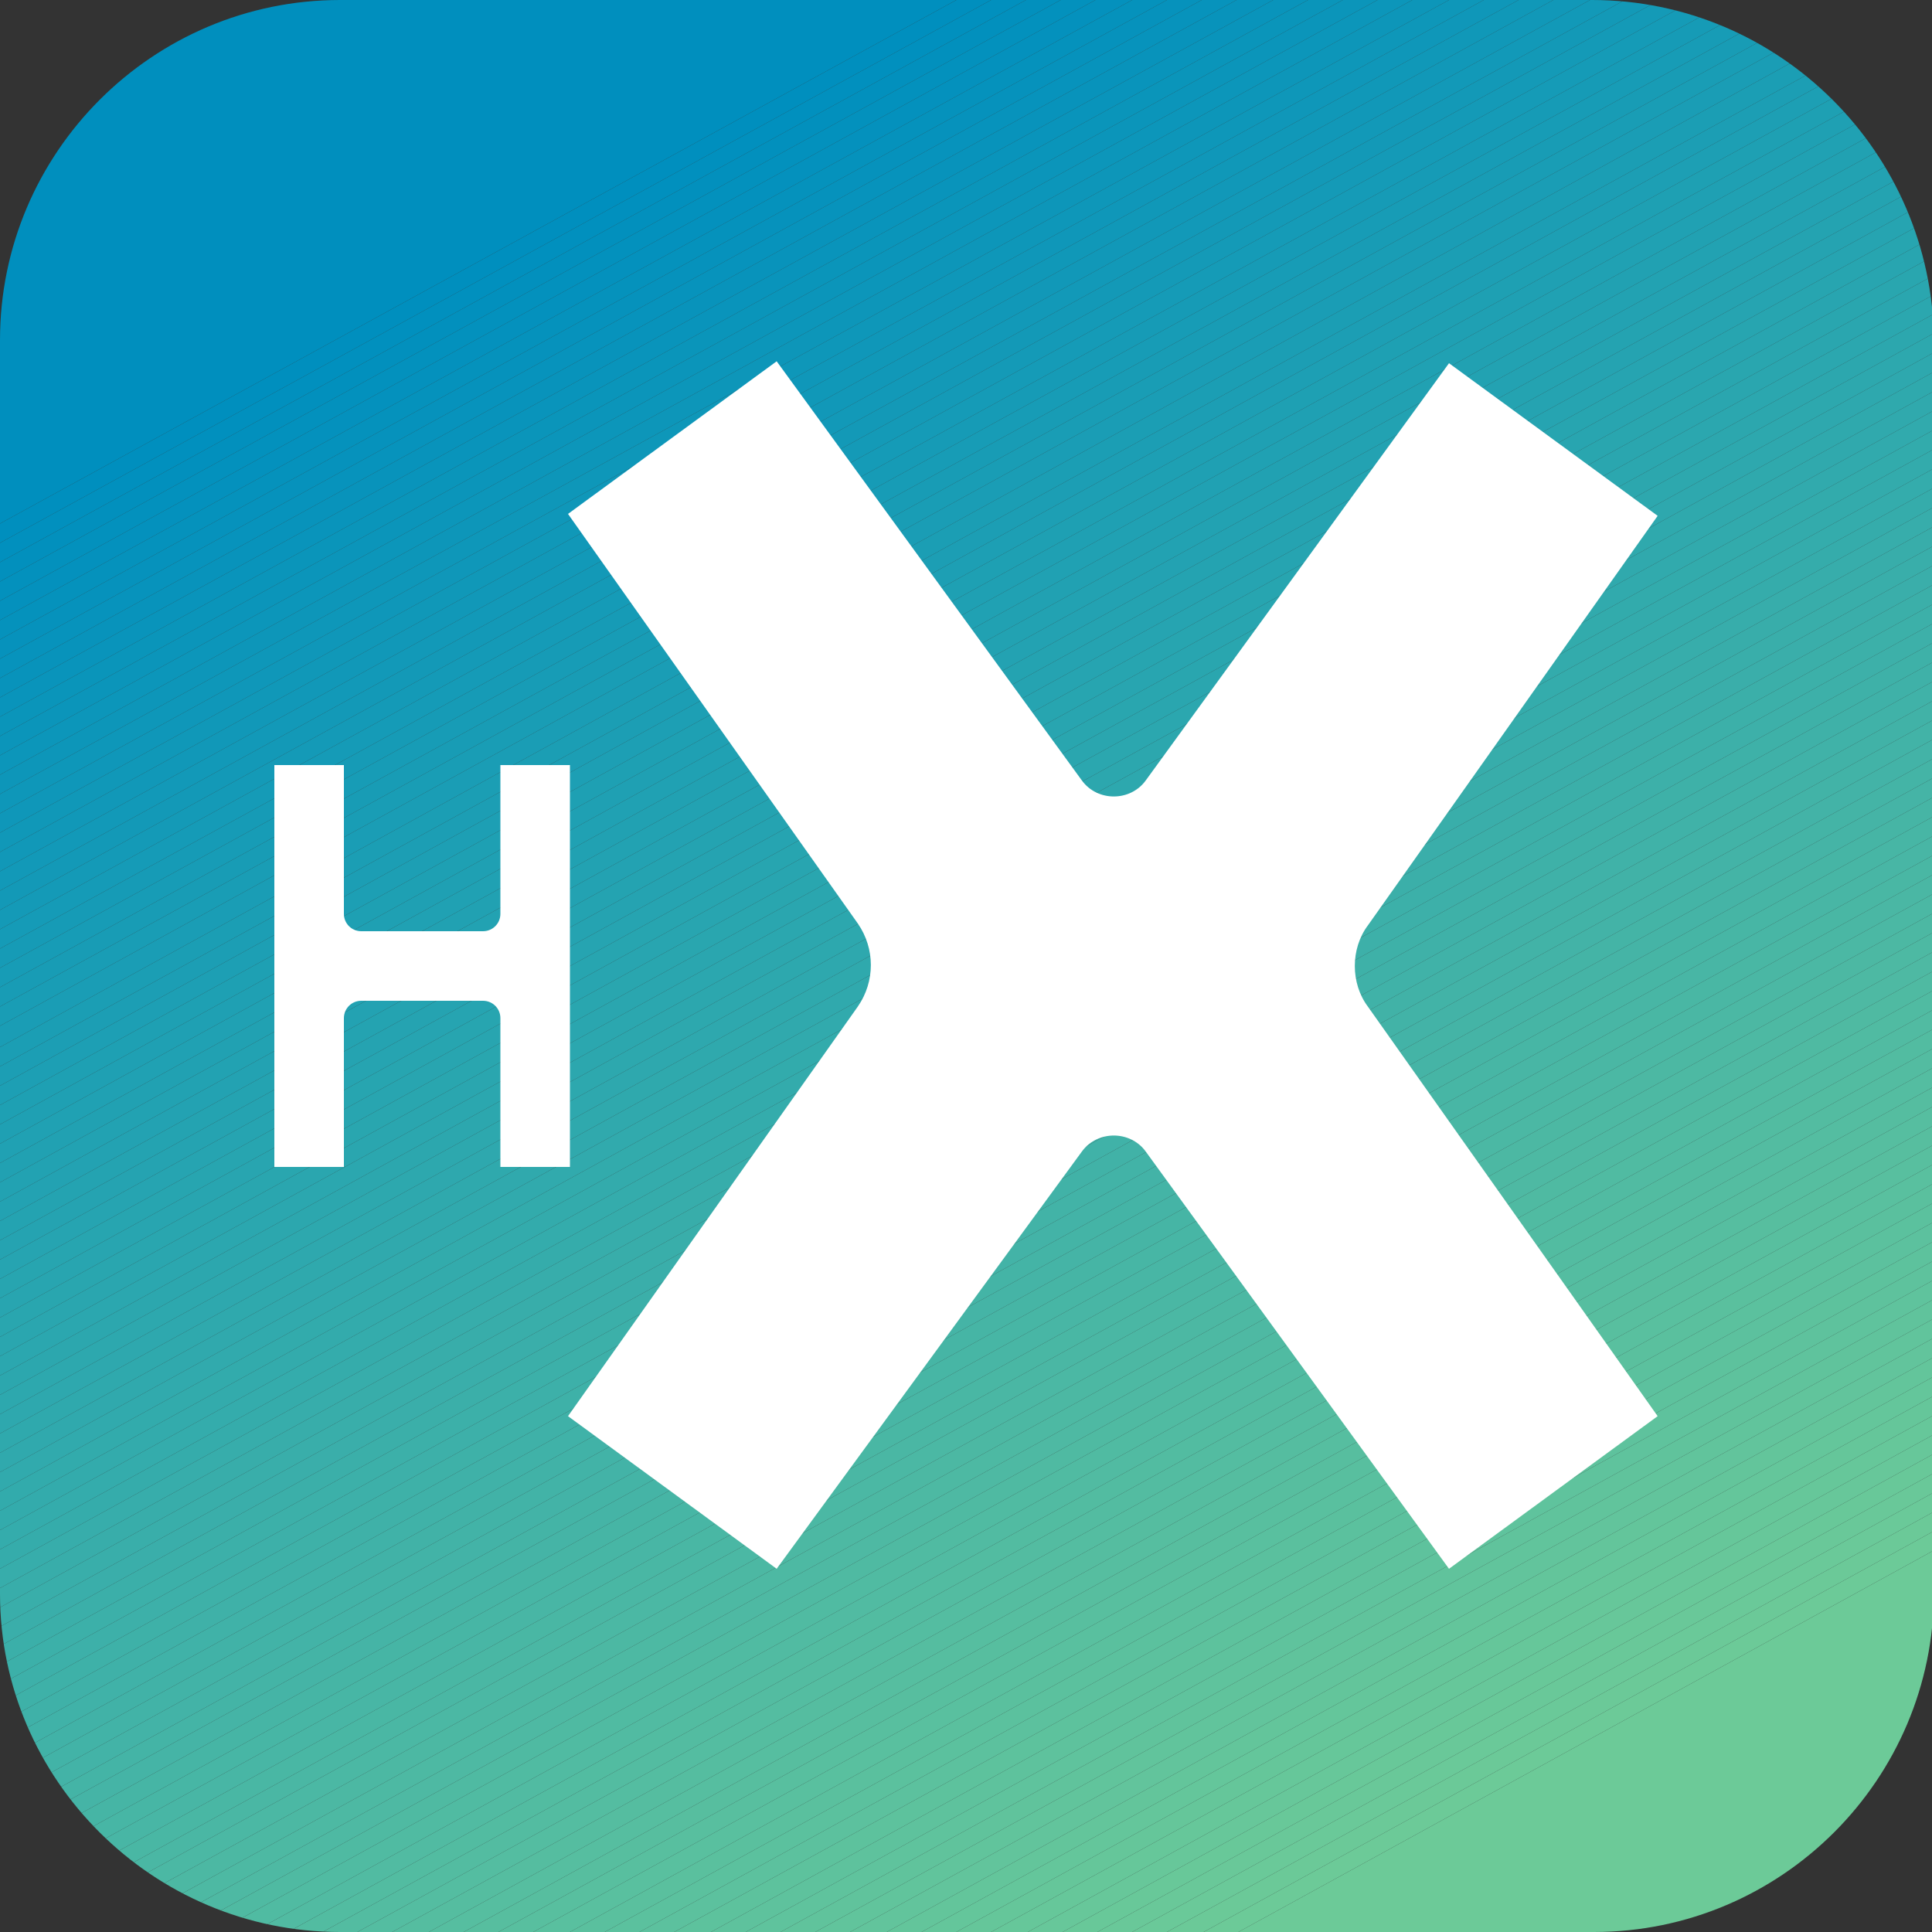 <?xml version="1.0" encoding="UTF-8"?>
<svg data-bbox="0 0 100 100" viewBox="0 0 100 100" xmlns:xlink="http://www.w3.org/1999/xlink" xmlns="http://www.w3.org/2000/svg" data-type="ugc">
    <rect x="0" y="0" width="100" height="100" fill="#333333" stroke="none"/>
    <g>
        <defs>
            <path d="M0 17.6v64.9C0 92.1 7.9 100 17.6 100h64.9c9.7 0 17.6-7.9 17.6-17.6V17.6C100 7.9 92.1 0 82.4 0H17.6C7.9 0 0 7.9 0 17.6z" id="e322fe0b-dafe-47b2-8bd9-e0a6a45ee295"/>
        </defs>
        <clipPath id="18e81248-2e49-4125-a50b-16b0d259de43">
            <use xlink:href="#e322fe0b-dafe-47b2-8bd9-e0a6a45ee295" overflow="visible"/>
        </clipPath>
        <path clip-path="url(#18e81248-2e49-4125-a50b-16b0d259de43)" fill="#008fbe" d="M49.5 0 0 27.1V0h49.5z"/>
        <path clip-path="url(#18e81248-2e49-4125-a50b-16b0d259de43)" fill="#008fbe" d="M51.3 0 0 28.1v-1L49.5 0h1.8z"/>
        <path clip-path="url(#18e81248-2e49-4125-a50b-16b0d259de43)" fill="#0190be" d="M53.1 0 0 29.1v-1L51.3 0h1.8z"/>
        <path clip-path="url(#18e81248-2e49-4125-a50b-16b0d259de43)" fill="#0290bd" d="M54.9 0 0 30.1v-1L53.1 0h1.8z"/>
        <path clip-path="url(#18e81248-2e49-4125-a50b-16b0d259de43)" fill="#0391bd" d="M56.7 0 0 31.1v-1L54.9 0h1.8z"/>
        <path clip-path="url(#18e81248-2e49-4125-a50b-16b0d259de43)" fill="#0491bd" d="M58.6 0 0 32.1v-1L56.7 0h1.9z"/>
        <path clip-path="url(#18e81248-2e49-4125-a50b-16b0d259de43)" fill="#0592bc" d="M60.4 0 0 33.1v-1L58.6 0h1.8z"/>
        <path clip-path="url(#18e81248-2e49-4125-a50b-16b0d259de43)" fill="#0692bc" d="M62.2 0 0 34.1v-1L60.4 0h1.8z"/>
        <path clip-path="url(#18e81248-2e49-4125-a50b-16b0d259de43)" fill="#0793bc" d="M64 0 0 35.1v-1L62.2 0H64z"/>
        <path clip-path="url(#18e81248-2e49-4125-a50b-16b0d259de43)" fill="#0893bb" d="M65.9 0 0 36.1v-1L64 0h1.9z"/>
        <path clip-path="url(#18e81248-2e49-4125-a50b-16b0d259de43)" fill="#0994bb" d="M67.7 0 0 37.1v-1L65.9 0h1.8z"/>
        <path clip-path="url(#18e81248-2e49-4125-a50b-16b0d259de43)" fill="#0a95ba" d="M69.5 0 0 38.1v-1L67.7 0h1.8z"/>
        <path clip-path="url(#18e81248-2e49-4125-a50b-16b0d259de43)" fill="#0b95ba" d="M71.3 0 0 39.1v-1L69.5 0h1.8z"/>
        <path clip-path="url(#18e81248-2e49-4125-a50b-16b0d259de43)" fill="#0c96ba" d="M73.1 0 0 40.1v-1L71.3 0h1.8z"/>
        <path clip-path="url(#18e81248-2e49-4125-a50b-16b0d259de43)" fill="#0d96b9" d="M75 0 0 41.1v-1L73.1 0H75z"/>
        <path clip-path="url(#18e81248-2e49-4125-a50b-16b0d259de43)" fill="#0e97b9" d="M76.8 0 0 42.1v-1L75 0h1.8z"/>
        <path clip-path="url(#18e81248-2e49-4125-a50b-16b0d259de43)" fill="#0f97b9" d="M78.6 0 0 43.1v-1L76.8 0h1.8z"/>
        <path clip-path="url(#18e81248-2e49-4125-a50b-16b0d259de43)" fill="#1098b8" d="M80.4 0 0 44.1v-1L78.6 0h1.8z"/>
        <path clip-path="url(#18e81248-2e49-4125-a50b-16b0d259de43)" fill="#1198b8" d="M82.3 0 0 45.1v-1L80.4 0h1.9z"/>
        <path clip-path="url(#18e81248-2e49-4125-a50b-16b0d259de43)" fill="#1299b8" d="M84.1 0 0 46.1v-1L82.3 0h1.8z"/>
        <path clip-path="url(#18e81248-2e49-4125-a50b-16b0d259de43)" fill="#1399b7" d="M85.9 0 0 47.1v-1L84.1 0h1.8z"/>
        <path clip-path="url(#18e81248-2e49-4125-a50b-16b0d259de43)" fill="#149ab7" d="M87.7 0 0 48.1v-1L85.9 0h1.8z"/>
        <path clip-path="url(#18e81248-2e49-4125-a50b-16b0d259de43)" fill="#159bb7" d="M89.6 0 0 49.1v-1L87.7 0h1.9z"/>
        <path clip-path="url(#18e81248-2e49-4125-a50b-16b0d259de43)" fill="#169bb6" d="M91.4 0 0 50.1v-1L89.6 0h1.8z"/>
        <path clip-path="url(#18e81248-2e49-4125-a50b-16b0d259de43)" fill="#179cb6" d="M93.2 0 0 51.1v-1L91.4 0h1.8z"/>
        <path clip-path="url(#18e81248-2e49-4125-a50b-16b0d259de43)" fill="#189cb5" d="M95 0 0 52.1v-1L93.2 0H95z"/>
        <path clip-path="url(#18e81248-2e49-4125-a50b-16b0d259de43)" fill="#199db5" d="m96.3 0 .1.2L0 53.1v-1L95 0h1.3z"/>
        <path clip-path="url(#18e81248-2e49-4125-a50b-16b0d259de43)" fill="#1a9db5" d="m96.4.2.4.8L0 54.2v-1.1L96.4.2z"/>
        <path clip-path="url(#18e81248-2e49-4125-a50b-16b0d259de43)" fill="#1b9eb4" d="m96.8 1 .5.8L0 55.2v-1L96.8 1z"/>
        <path clip-path="url(#18e81248-2e49-4125-a50b-16b0d259de43)" fill="#1c9eb4" d="m97.3 1.8.4.7L0 56.2v-1L97.3 1.8z"/>
        <path clip-path="url(#18e81248-2e49-4125-a50b-16b0d259de43)" fill="#1d9fb4" d="m97.7 2.5.4.8L0 57.2v-1L97.7 2.5z"/>
        <path clip-path="url(#18e81248-2e49-4125-a50b-16b0d259de43)" fill="#1ea0b3" d="m98.1 3.3.4.8L0 58.2v-1L98.1 3.3z"/>
        <path clip-path="url(#18e81248-2e49-4125-a50b-16b0d259de43)" fill="#1fa0b3" d="m98.5 4.1.5.7L0 59.2v-1L98.5 4.1z"/>
        <path clip-path="url(#18e81248-2e49-4125-a50b-16b0d259de43)" fill="#20a1b3" d="m99 4.8.4.8L0 60.2v-1L99 4.8z"/>
        <path clip-path="url(#18e81248-2e49-4125-a50b-16b0d259de43)" fill="#21a1b2" d="m99.4 5.6.4.8L0 61.2v-1L99.4 5.6z"/>
        <path clip-path="url(#18e81248-2e49-4125-a50b-16b0d259de43)" fill="#22a2b2" d="m99.8 6.4.2.3v.6L0 62.2v-1L99.8 6.4z"/>
        <path clip-path="url(#18e81248-2e49-4125-a50b-16b0d259de43)" fill="#23a2b2" d="M100 8.3 0 63.2v-1L100 7.3v1z"/>
        <path clip-path="url(#18e81248-2e49-4125-a50b-16b0d259de43)" fill="#24a3b1" d="M100 9.3 0 64.2v-1L100 8.3v1z"/>
        <path clip-path="url(#18e81248-2e49-4125-a50b-16b0d259de43)" fill="#25a3b1" d="M100 10.3 0 65.2v-1L100 9.3v1z"/>
        <path clip-path="url(#18e81248-2e49-4125-a50b-16b0d259de43)" fill="#26a4b1" d="M100 11.3 0 66.2v-1l100-54.9v1z"/>
        <path clip-path="url(#18e81248-2e49-4125-a50b-16b0d259de43)" fill="#27a5b0" d="M100 12.3 0 67.2v-1l100-54.9v1z"/>
        <path clip-path="url(#18e81248-2e49-4125-a50b-16b0d259de43)" fill="#28a5b0" d="M100 13.3 0 68.2v-1l100-54.9v1z"/>
        <path clip-path="url(#18e81248-2e49-4125-a50b-16b0d259de43)" fill="#29a6af" d="M100 14.3 0 69.2v-1l100-54.9v1z"/>
        <path clip-path="url(#18e81248-2e49-4125-a50b-16b0d259de43)" fill="#2aa6af" d="M100 15.3 0 70.2v-1l100-54.9v1z"/>
        <path clip-path="url(#18e81248-2e49-4125-a50b-16b0d259de43)" fill="#2ba7af" d="M100 16.3 0 71.2v-1l100-54.9v1z"/>
        <path clip-path="url(#18e81248-2e49-4125-a50b-16b0d259de43)" fill="#2ca7ae" d="M100 17.3 0 72.2v-1l100-54.9v1z"/>
        <path clip-path="url(#18e81248-2e49-4125-a50b-16b0d259de43)" fill="#2da8ae" d="M100 18.3 0 73.2v-1l100-54.9v1z"/>
        <path clip-path="url(#18e81248-2e49-4125-a50b-16b0d259de43)" fill="#2ea8ae" d="M100 19.3 0 74.2v-1l100-54.9v1z"/>
        <path clip-path="url(#18e81248-2e49-4125-a50b-16b0d259de43)" fill="#2fa9ad" d="M100 20.3 0 75.2v-1l100-54.9v1z"/>
        <path clip-path="url(#18e81248-2e49-4125-a50b-16b0d259de43)" fill="#30a9ad" d="M100 21.3 0 76.2v-1l100-54.9v1z"/>
        <path clip-path="url(#18e81248-2e49-4125-a50b-16b0d259de43)" fill="#31aaad" d="M100 22.3 0 77.2v-1l100-54.9v1z"/>
        <path clip-path="url(#18e81248-2e49-4125-a50b-16b0d259de43)" fill="#32abac" d="M100 23.3 0 78.2v-1l100-54.9v1z"/>
        <path clip-path="url(#18e81248-2e49-4125-a50b-16b0d259de43)" fill="#33abac" d="M100 24.3 0 79.2v-1l100-54.9v1z"/>
        <path clip-path="url(#18e81248-2e49-4125-a50b-16b0d259de43)" fill="#34acac" d="M100 25.3 0 80.2v-1l100-54.9v1z"/>
        <path clip-path="url(#18e81248-2e49-4125-a50b-16b0d259de43)" fill="#35acab" d="M100 26.3 0 81.2v-1l100-54.9v1z"/>
        <path clip-path="url(#18e81248-2e49-4125-a50b-16b0d259de43)" fill="#37adab" d="M100 27.3 0 82.2v-1l100-54.9v1z"/>
        <path clip-path="url(#18e81248-2e49-4125-a50b-16b0d259de43)" fill="#38adaa" d="M100 28.3 0 83.2v-1l100-54.9v1z"/>
        <path clip-path="url(#18e81248-2e49-4125-a50b-16b0d259de43)" fill="#39aeaa" d="M100 29.3 0 84.2v-1l100-54.9v1z"/>
        <path clip-path="url(#18e81248-2e49-4125-a50b-16b0d259de43)" fill="#3aaeaa" d="M100 30.3 0 85.2v-1l100-54.9v1z"/>
        <path clip-path="url(#18e81248-2e49-4125-a50b-16b0d259de43)" fill="#3bafa9" d="M100 31.3 0 86.2v-1l100-54.9v1z"/>
        <path clip-path="url(#18e81248-2e49-4125-a50b-16b0d259de43)" fill="#3cb0a9" d="M100 32.3 0 87.2v-1l100-54.9v1z"/>
        <path clip-path="url(#18e81248-2e49-4125-a50b-16b0d259de43)" fill="#3db0a9" d="M100 33.3 0 88.2v-1l100-54.9v1z"/>
        <path clip-path="url(#18e81248-2e49-4125-a50b-16b0d259de43)" fill="#3eb1a8" d="M100 34.3 0 89.2v-1l100-54.9v1z"/>
        <path clip-path="url(#18e81248-2e49-4125-a50b-16b0d259de43)" fill="#3fb1a8" d="M100 35.3 0 90.2v-1l100-54.9v1z"/>
        <path clip-path="url(#18e81248-2e49-4125-a50b-16b0d259de43)" fill="#40b2a8" d="M100 36.3 0 91.2v-1l100-54.9v1z"/>
        <path clip-path="url(#18e81248-2e49-4125-a50b-16b0d259de43)" fill="#41b2a7" d="M100 37.3 0 92.2v-1l100-54.9v1z"/>
        <path clip-path="url(#18e81248-2e49-4125-a50b-16b0d259de43)" fill="#42b3a7" d="M100 38.3 0 93.2v-1l100-54.9v1z"/>
        <path clip-path="url(#18e81248-2e49-4125-a50b-16b0d259de43)" fill="#43b3a7" d="M100 39.3.4 94l-.4-.7v-.1l100-54.9v1z"/>
        <path clip-path="url(#18e81248-2e49-4125-a50b-16b0d259de43)" fill="#44b4a6" d="M100 40.3.8 94.7.4 94 100 39.3v1z"/>
        <path clip-path="url(#18e81248-2e49-4125-a50b-16b0d259de43)" fill="#45b4a6" d="M100 41.3 1.2 95.5l-.4-.8L100 40.3v1z"/>
        <path clip-path="url(#18e81248-2e49-4125-a50b-16b0d259de43)" fill="#46b5a5" d="m100 42.3-98.4 54-.4-.8L100 41.3v1z"/>
        <path clip-path="url(#18e81248-2e49-4125-a50b-16b0d259de43)" fill="#47b6a5" d="M100 43.3 2.1 97l-.5-.7 98.4-54v1z"/>
        <path clip-path="url(#18e81248-2e49-4125-a50b-16b0d259de43)" fill="#48b6a5" d="M100 44.3 2.5 97.8l-.4-.8L100 43.3v1z"/>
        <path clip-path="url(#18e81248-2e49-4125-a50b-16b0d259de43)" fill="#49b7a4" d="M100 45.3 2.9 98.6l-.4-.8L100 44.3v1z"/>
        <path clip-path="url(#18e81248-2e49-4125-a50b-16b0d259de43)" fill="#4ab7a4" d="m100 46.3-96.7 53-.4-.7L100 45.3v1z"/>
        <path clip-path="url(#18e81248-2e49-4125-a50b-16b0d259de43)" fill="#4bb8a4" d="M100 47.3 3.9 100h-.2l-.4-.7 96.7-53v1z"/>
        <path clip-path="url(#18e81248-2e49-4125-a50b-16b0d259de43)" fill="#4cb8a3" d="M100 48.3 5.8 100H3.9L100 47.3v1z"/>
        <path clip-path="url(#18e81248-2e49-4125-a50b-16b0d259de43)" fill="#4db9a3" d="M100 49.3 7.6 100H5.8L100 48.3v1z"/>
        <path clip-path="url(#18e81248-2e49-4125-a50b-16b0d259de43)" fill="#4eb9a3" d="M100 50.3 9.4 100H7.6L100 49.3v1z"/>
        <path clip-path="url(#18e81248-2e49-4125-a50b-16b0d259de43)" fill="#4fbaa2" d="M100 51.3 11.2 100H9.4L100 50.3v1z"/>
        <path clip-path="url(#18e81248-2e49-4125-a50b-16b0d259de43)" fill="#50bba2" d="M100 52.3 13.1 100h-1.9L100 51.3v1z"/>
        <path clip-path="url(#18e81248-2e49-4125-a50b-16b0d259de43)" fill="#51bba2" d="M100 53.3 14.9 100h-1.8L100 52.3v1z"/>
        <path clip-path="url(#18e81248-2e49-4125-a50b-16b0d259de43)" fill="#52bca1" d="M100 54.3 16.7 100h-1.8L100 53.3v1z"/>
        <path clip-path="url(#18e81248-2e49-4125-a50b-16b0d259de43)" fill="#53bca1" d="M100 55.3 18.5 100h-1.8L100 54.3v1z"/>
        <path clip-path="url(#18e81248-2e49-4125-a50b-16b0d259de43)" fill="#54bda1" d="M100 56.3 20.3 100h-1.8L100 55.3v1z"/>
        <path clip-path="url(#18e81248-2e49-4125-a50b-16b0d259de43)" fill="#55bda0" d="M100 57.3 22.2 100h-1.9L100 56.3v1z"/>
        <path clip-path="url(#18e81248-2e49-4125-a50b-16b0d259de43)" fill="#56bea0" d="M100 58.3 24 100h-1.8L100 57.3v1z"/>
        <path clip-path="url(#18e81248-2e49-4125-a50b-16b0d259de43)" fill="#57be9f" d="M100 59.3 25.8 100H24l76-41.7v1z"/>
        <path clip-path="url(#18e81248-2e49-4125-a50b-16b0d259de43)" fill="#58bf9f" d="M100 60.3 27.6 100h-1.8L100 59.3v1z"/>
        <path clip-path="url(#18e81248-2e49-4125-a50b-16b0d259de43)" fill="#59c09f" d="M100 61.3 29.5 100h-1.9L100 60.3v1z"/>
        <path clip-path="url(#18e81248-2e49-4125-a50b-16b0d259de43)" fill="#5ac09e" d="M100 62.3 31.3 100h-1.8L100 61.3v1z"/>
        <path clip-path="url(#18e81248-2e49-4125-a50b-16b0d259de43)" fill="#5bc19e" d="M100 63.3 33.1 100h-1.8L100 62.3v1z"/>
        <path clip-path="url(#18e81248-2e49-4125-a50b-16b0d259de43)" fill="#5cc19e" d="M100 64.3 34.9 100h-1.8L100 63.3v1z"/>
        <path clip-path="url(#18e81248-2e49-4125-a50b-16b0d259de43)" fill="#5dc29d" d="M100 65.3 36.8 100h-1.9L100 64.3v1z"/>
        <path clip-path="url(#18e81248-2e49-4125-a50b-16b0d259de43)" fill="#5ec29d" d="M100 66.3 38.6 100h-1.8L100 65.3v1z"/>
        <path clip-path="url(#18e81248-2e49-4125-a50b-16b0d259de43)" fill="#5fc39d" d="M100 67.3 40.4 100h-1.8L100 66.3v1z"/>
        <path clip-path="url(#18e81248-2e49-4125-a50b-16b0d259de43)" fill="#60c39c" d="M100 68.3 42.2 100h-1.8L100 67.3v1z"/>
        <path clip-path="url(#18e81248-2e49-4125-a50b-16b0d259de43)" fill="#61c49c" d="M100 69.3 44 100h-1.8L100 68.3v1z"/>
        <path clip-path="url(#18e81248-2e49-4125-a50b-16b0d259de43)" fill="#62c49c" d="M100 70.3 45.9 100H44l56-30.7v1z"/>
        <path clip-path="url(#18e81248-2e49-4125-a50b-16b0d259de43)" fill="#63c59b" d="M100 71.3 47.7 100h-1.8L100 70.3v1z"/>
        <path clip-path="url(#18e81248-2e49-4125-a50b-16b0d259de43)" fill="#64c69b" d="M100 72.3 49.5 100h-1.8L100 71.3v1z"/>
        <path clip-path="url(#18e81248-2e49-4125-a50b-16b0d259de43)" fill="#65c69a" d="M100 73.3 51.3 100h-1.8L100 72.3v1z"/>
        <path clip-path="url(#18e81248-2e49-4125-a50b-16b0d259de43)" fill="#66c79a" d="M100 74.3 53.2 100h-1.9L100 73.3v1z"/>
        <path clip-path="url(#18e81248-2e49-4125-a50b-16b0d259de43)" fill="#67c79a" d="M100 75.3 55 100h-1.8L100 74.3v1z"/>
        <path clip-path="url(#18e81248-2e49-4125-a50b-16b0d259de43)" fill="#68c899" d="M100 76.3 56.8 100H55l45-24.7v1z"/>
        <path clip-path="url(#18e81248-2e49-4125-a50b-16b0d259de43)" fill="#69c899" d="M100 77.3 58.6 100h-1.8L100 76.3v1z"/>
        <path clip-path="url(#18e81248-2e49-4125-a50b-16b0d259de43)" fill="#6ac999" d="M100 78.3 60.4 100h-1.8L100 77.3v1z"/>
        <path clip-path="url(#18e81248-2e49-4125-a50b-16b0d259de43)" fill="#6bc998" d="M100 79.3 62.3 100h-1.9L100 78.3v1z"/>
        <path clip-path="url(#18e81248-2e49-4125-a50b-16b0d259de43)" fill="#6cca98" d="M100 80.3 64.1 100h-1.8L100 79.3v1z"/>
        <path clip-path="url(#18e81248-2e49-4125-a50b-16b0d259de43)" fill="#6cca98" d="M64.1 100 100 80.3V100H64.1z"/>
        <path d="M25 51.8h-6.3c-.5 0-.9.4-.9.9v7.7h-3.6V39.6h3.6v7.7c0 .5.4.9.9.9H25c.5 0 .9-.4.9-.9v-7.7h3.6v20.8h-3.6v-7.7c0-.5-.4-.9-.9-.9zm45.8.3 15 21.2L75 81.2 59.3 59.6c-.8-1.1-2.5-1.1-3.3 0L40.2 81.2l-10.8-7.9 15-21.2c.9-1.3.9-3 0-4.3l-15-21.2 10.8-7.9L56 40.4c.8 1.1 2.5 1.1 3.3 0L75 18.8l10.8 7.9-15 21.2c-.9 1.2-.9 3 0 4.2z" fill="#ffffff"/>
    </g>
</svg>
